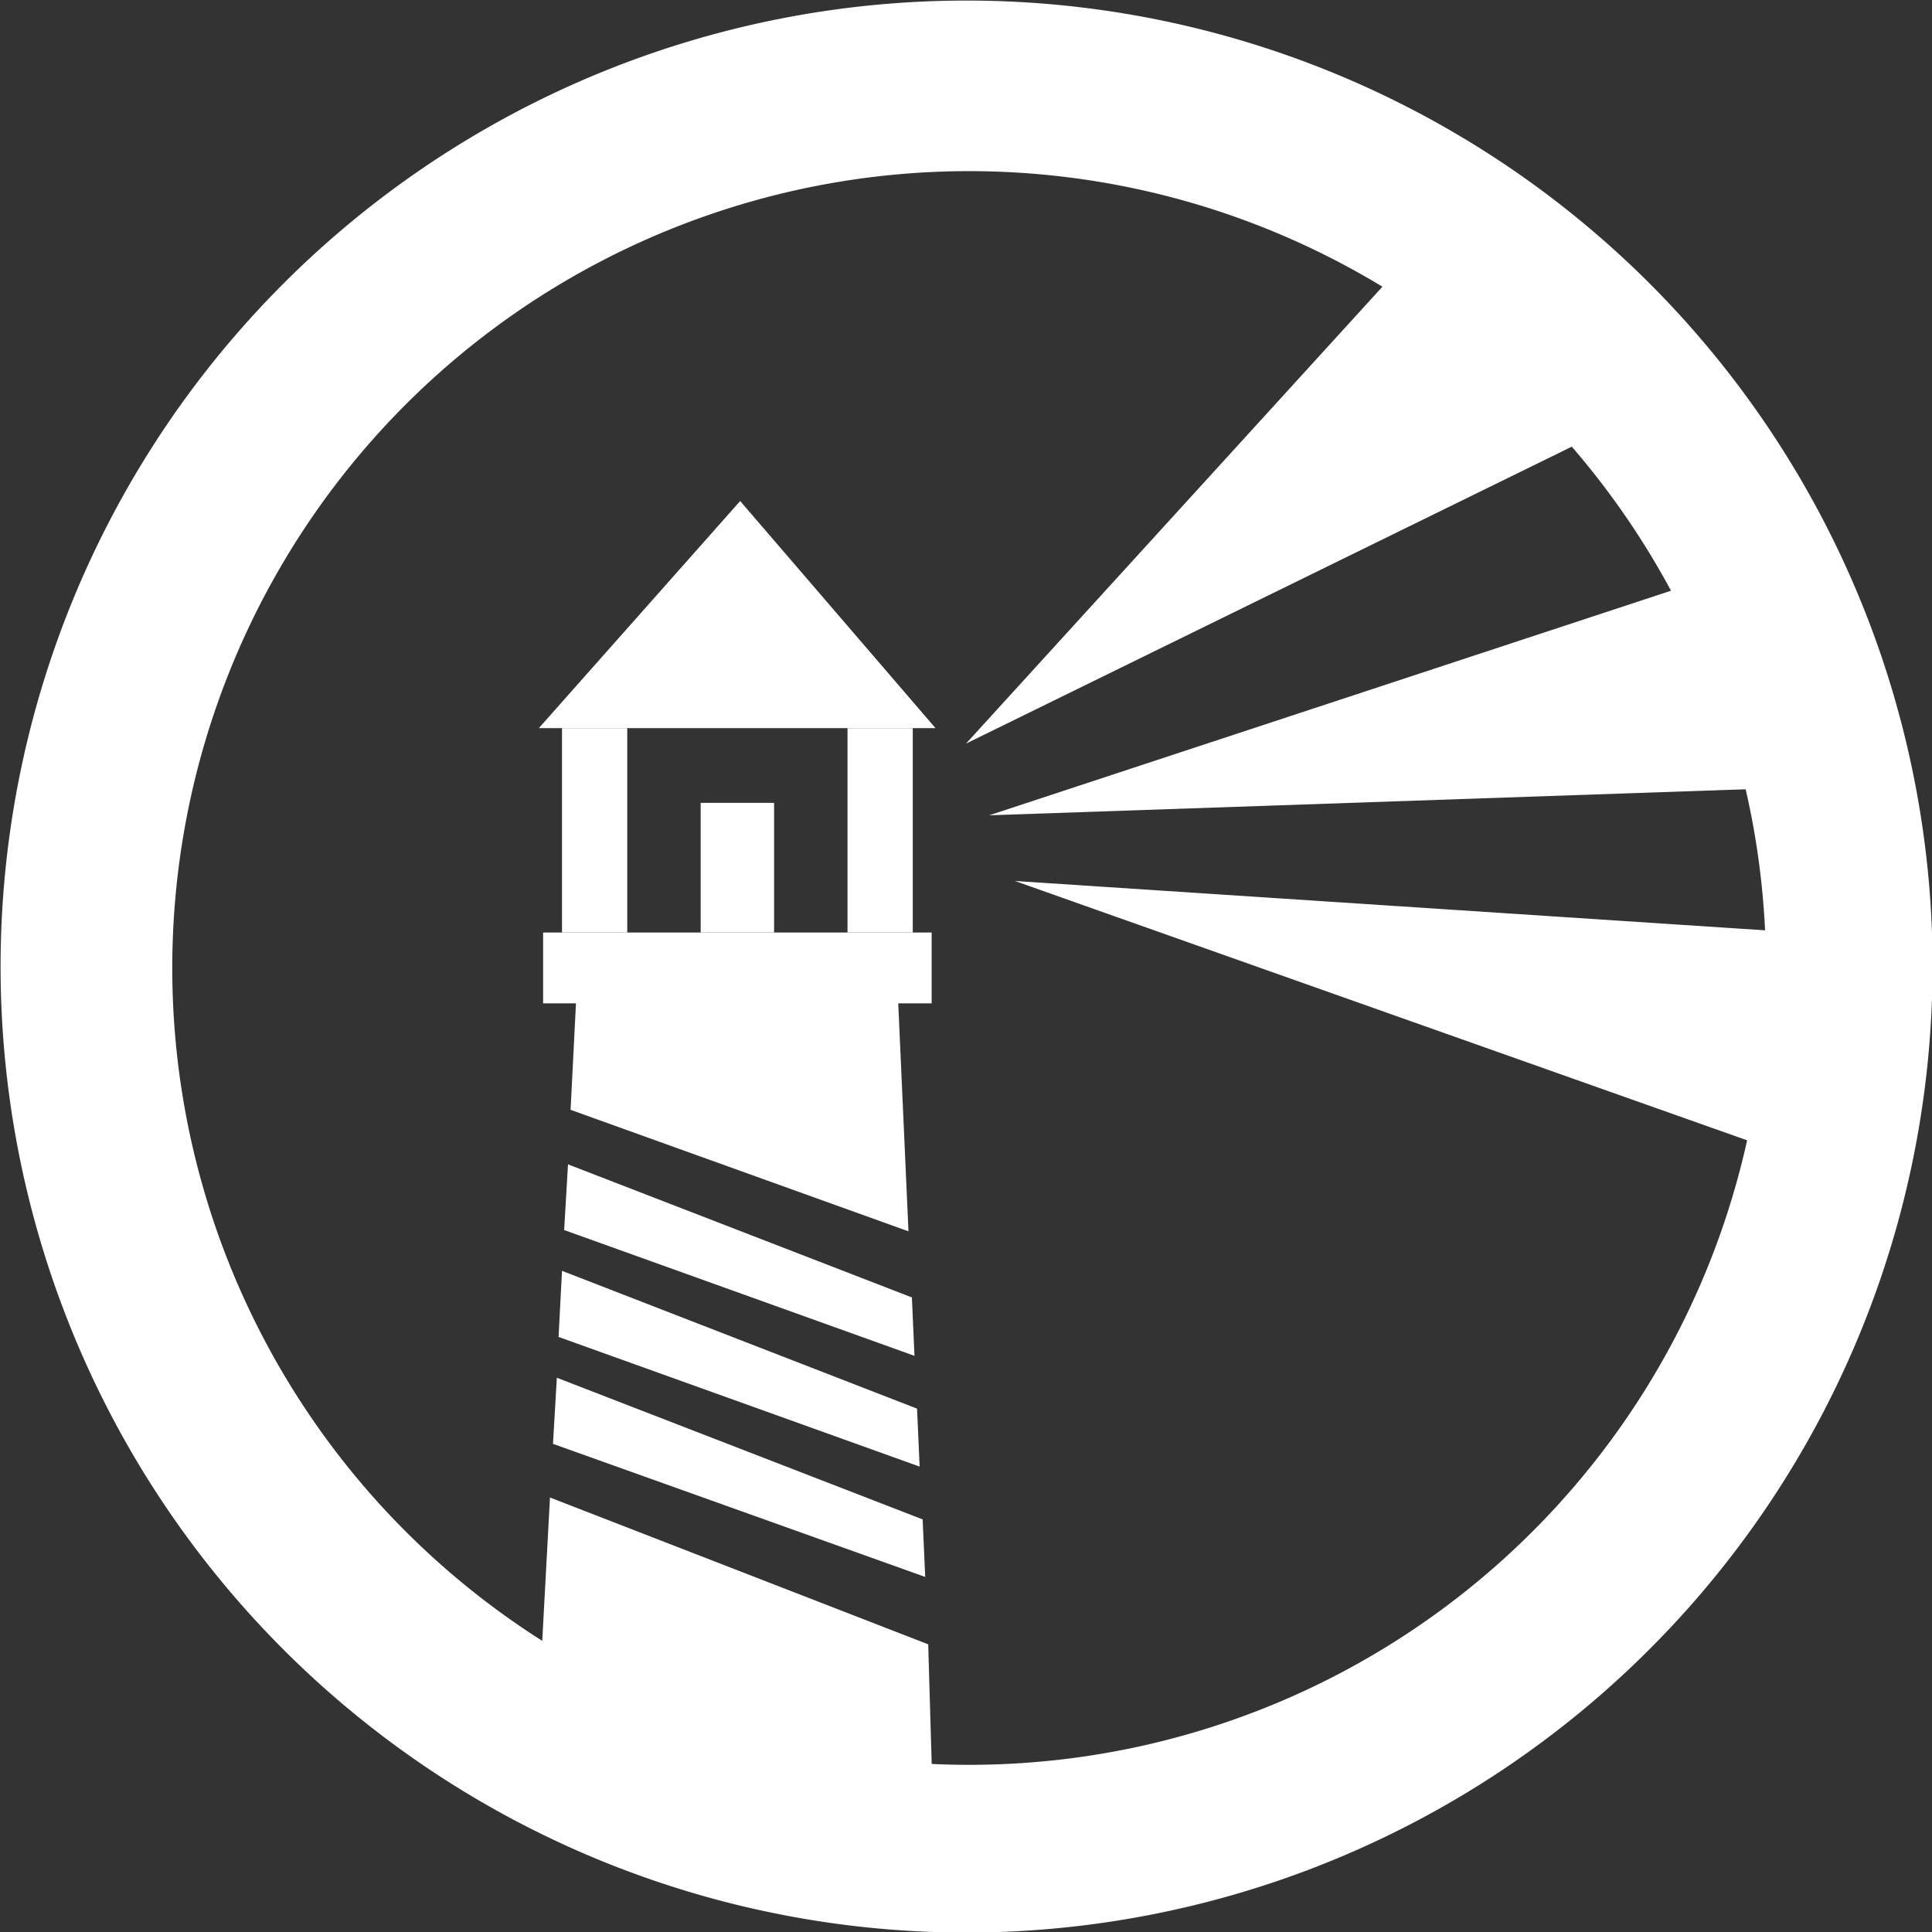 <svg xmlns="http://www.w3.org/2000/svg" viewBox="0 0 45 45"><rect x="0" y="0" width="45" height="45" fill="#333333" stroke="none"/><defs><style>.b2a540f0-8ed5-4940-ba5e-2b241de2719f{fill:#fff;}</style></defs><path class="b2a540f0-8ed5-4940-ba5e-2b241de2719f" d="M23.28,45A22.5,22.5,0,1,1,45,21.73,22.52,22.52,0,0,1,23.28,45ZM21.86,4A18.56,18.56,0,1,0,41.12,21.86,18.56,18.56,0,0,0,21.86,4Z" transform="translate(0)"/><polygon class="b2a540f0-8ed5-4940-ba5e-2b241de2719f" points="33.2 5.58 22.5 17.32 38.29 9.58 33.2 5.58"/><polygon class="b2a540f0-8ed5-4940-ba5e-2b241de2719f" points="40.89 13.11 23.04 18.99 42.5 18.32 40.89 13.11"/><polygon class="b2a540f0-8ed5-4940-ba5e-2b241de2719f" points="43.1 21.8 23.64 20.52 42.5 27.2 43.1 21.8"/><polygon class="b2a540f0-8ed5-4940-ba5e-2b241de2719f" points="17.24 11.67 12.55 16.96 21.79 16.96 17.24 11.67"/><rect class="b2a540f0-8ed5-4940-ba5e-2b241de2719f" x="13.09" y="16.96" width="1.52" height="4.76"/><rect class="b2a540f0-8ed5-4940-ba5e-2b241de2719f" x="19.74" y="16.96" width="1.52" height="4.76"/><rect class="b2a540f0-8ed5-4940-ba5e-2b241de2719f" x="16.32" y="18.7" width="1.71" height="3.02"/><polygon class="b2a540f0-8ed5-4940-ba5e-2b241de2719f" points="21.16 28.68 13.29 25.85 13.44 22.88 20.9 22.88 21.16 28.68"/><polygon class="b2a540f0-8ed5-4940-ba5e-2b241de2719f" points="21.3 31.58 13.14 28.65 13.23 27.12 21.24 30.22 21.3 31.58"/><polygon class="b2a540f0-8ed5-4940-ba5e-2b241de2719f" points="21.42 34.16 13.01 31.14 13.09 29.6 21.36 32.81 21.42 34.16"/><polygon class="b2a540f0-8ed5-4940-ba5e-2b241de2719f" points="21.55 36.73 12.88 33.63 12.97 32.09 21.49 35.39 21.55 36.73"/><polygon class="b2a540f0-8ed5-4940-ba5e-2b241de2719f" points="21.79 44.15 12.47 41.18 12.81 34.88 21.62 38.3 21.79 44.15"/><rect class="b2a540f0-8ed5-4940-ba5e-2b241de2719f" x="12.65" y="21.72" width="9.05" height="1.65"/></svg>